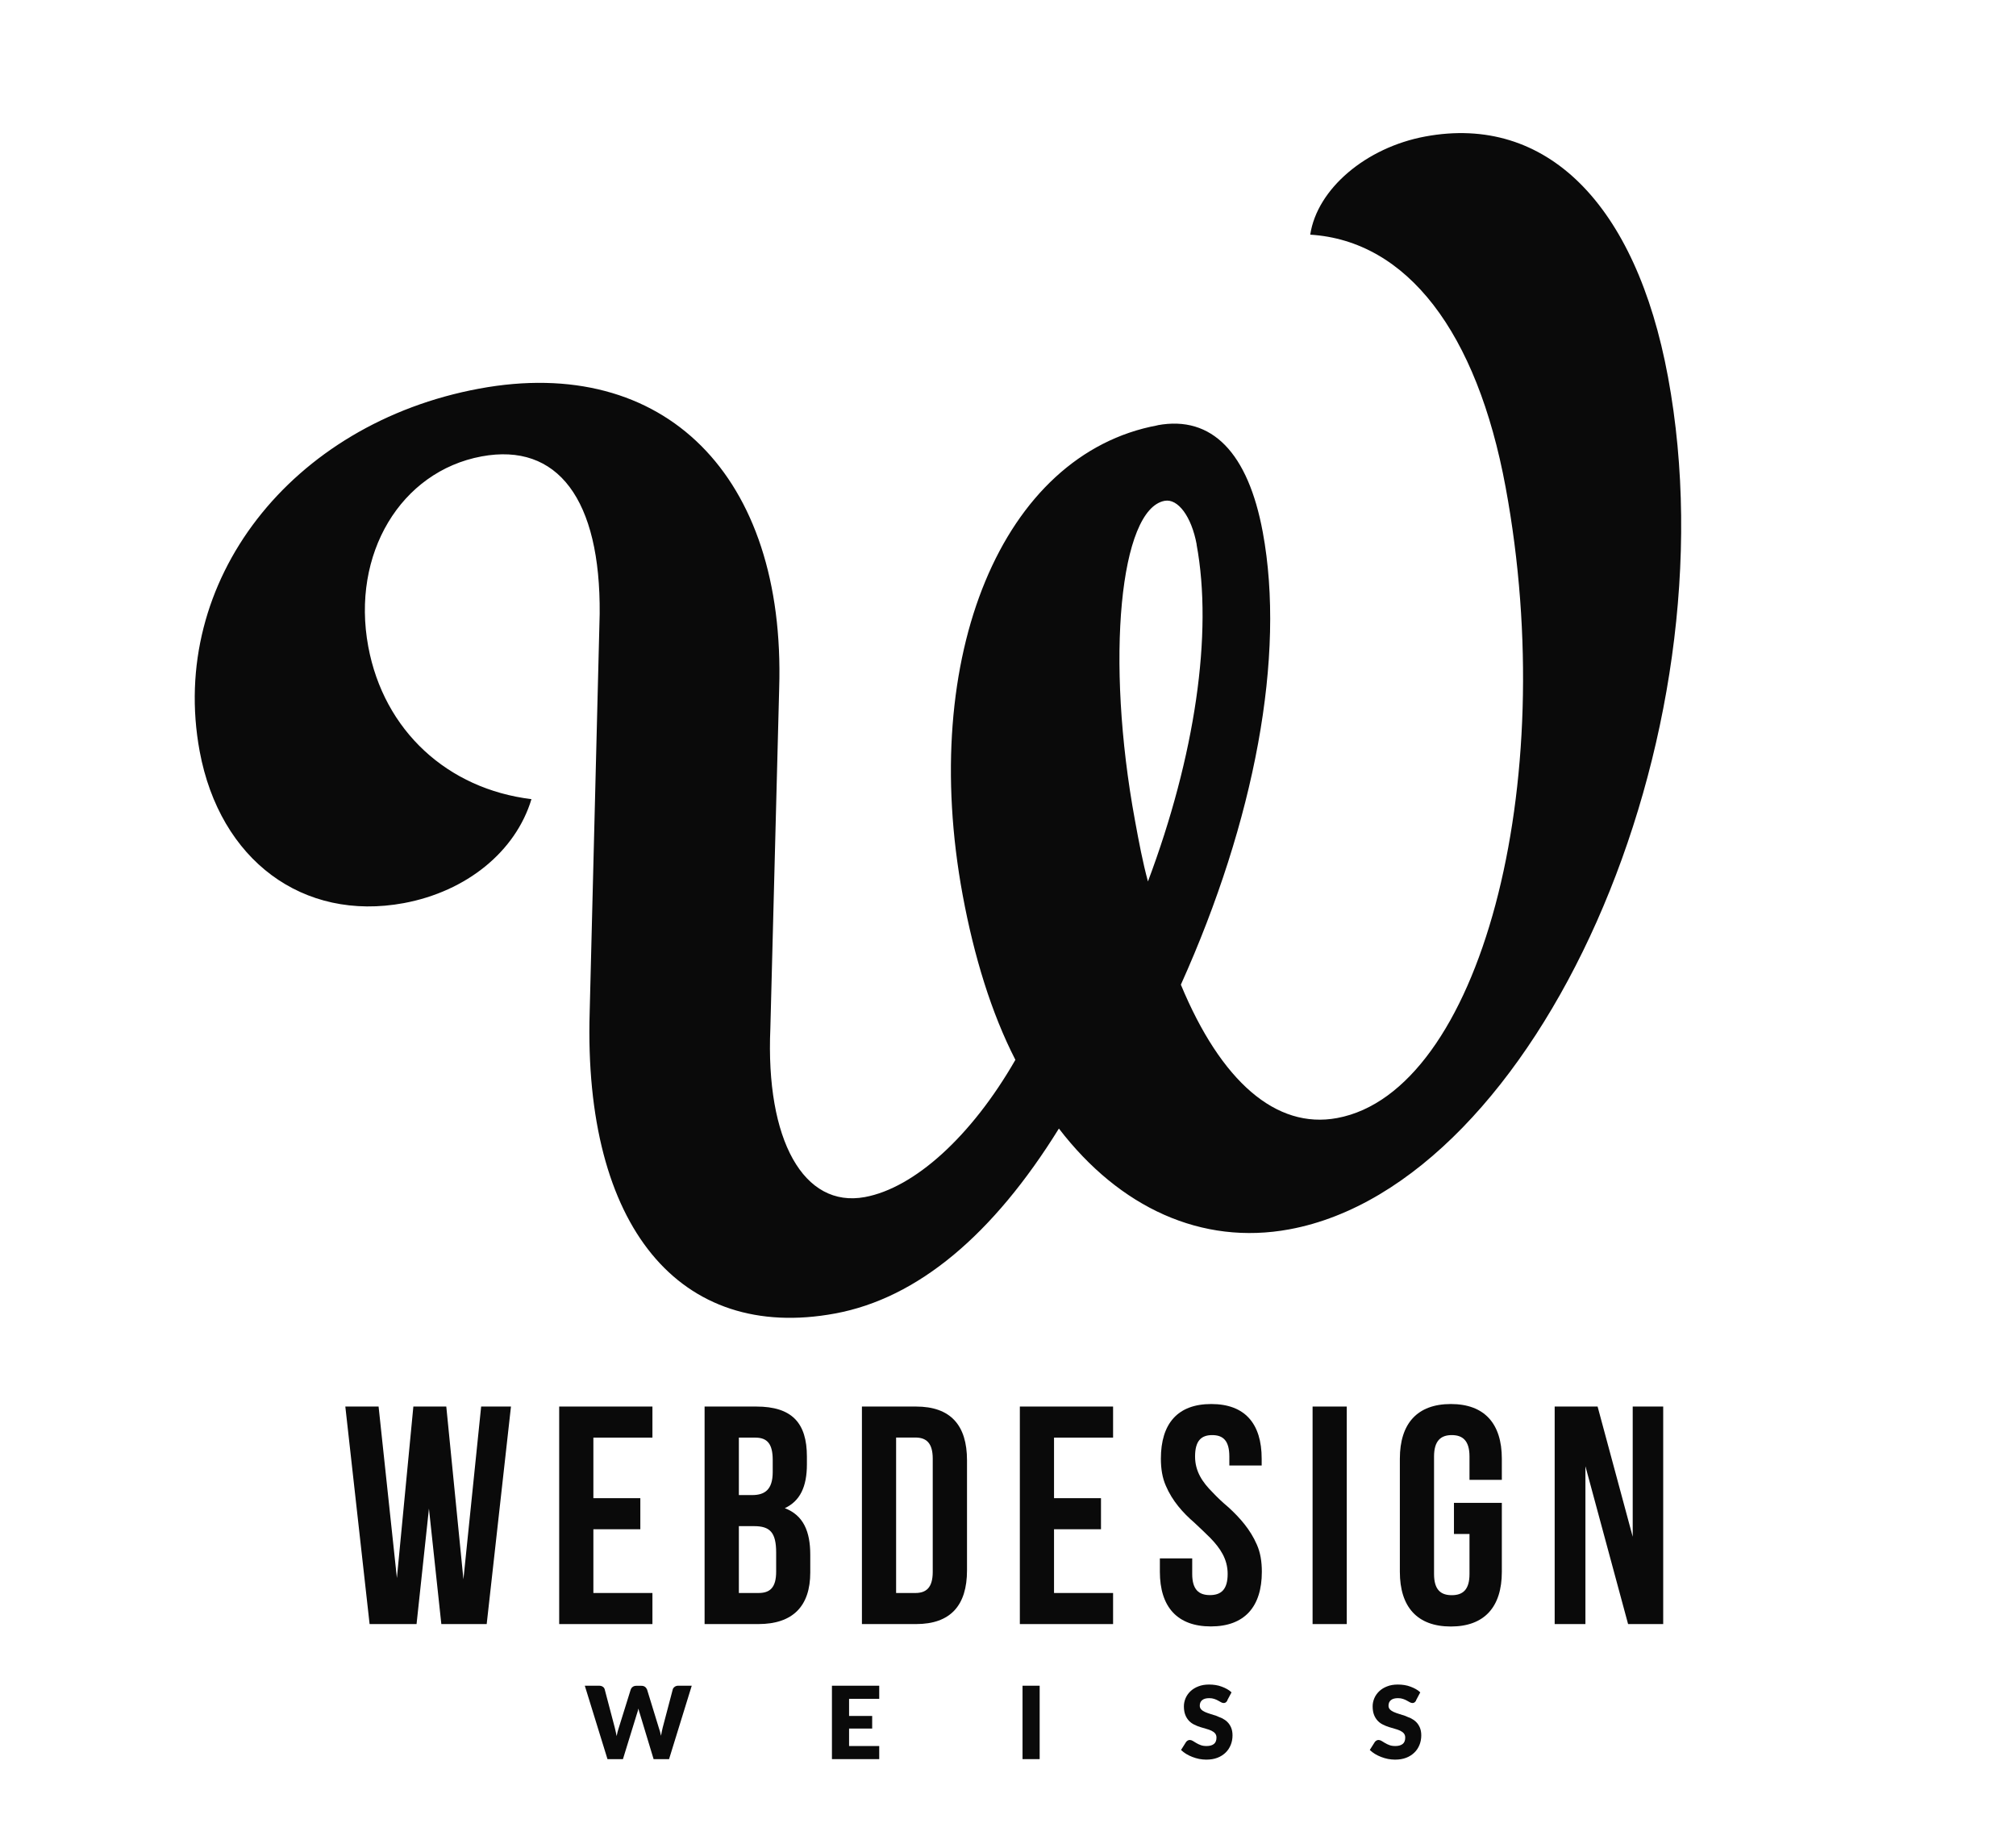 <?xml version="1.0" encoding="UTF-8"?> <svg xmlns="http://www.w3.org/2000/svg" id="Ebene_1" viewBox="0 0 240 220"><defs><style>.cls-1{fill:#0a0a0a;}</style></defs><path class="cls-1" d="m137.8,50.63c6.49-1.2,10.78,3.29,12.53,12.73,2.73,14.75-.96,34.35-9.75,53.88,4.78,11.52,11.33,17.23,18.6,15.88,16.91-3.13,26.65-39.51,20.06-75.11-3.42-18.49-11.74-29.35-23.26-30.07.82-5.44,6.62-10.38,13.7-11.69,14.36-2.66,25.07,7.97,28.89,28.62,7.98,43.07-15.57,96.04-45.07,101.5-10.42,1.93-20.2-2.56-27.44-12-7.83,12.64-16.8,20.2-26.64,22.02-18.48,3.42-29.98-10.31-29.22-35.88l1.19-47.41c.12-13.65-5-20.43-14.05-18.76-9.64,1.79-15.54,11.62-13.5,22.64,1.86,10.03,9.45,16.96,19.43,18.17-1.89,6.25-7.73,10.99-15.2,12.38-12,2.22-21.89-5.1-24.3-18.08-3.75-20.26,10.87-39.03,33.29-43.18,22.03-4.08,36.49,10.33,35.7,35.7l-1.05,40.47c-.58,13.33,3.97,21.43,11.25,20.09,5.9-1.09,12.69-7.23,17.92-16.34-2.86-5.57-4.92-12.31-6.27-19.59-5.28-28.51,4.71-52.54,23.2-55.96Zm4.66,14.19c-.62-3.34-2.24-5.48-3.81-5.19-5.31.98-7.09,18.81-3.53,38.08.47,2.56.91,4.92,1.54,7.24,5.59-14.87,7.76-29.51,5.79-40.12Z"></path><g id="Ihre_Marke"><path class="cls-1" d="m51.07,179.57l-1.48,13.8h-5.59l-2.89-25.9h3.96l2.18,20.42,1.96-20.42h3.92l2.04,20.57,2.11-20.57h3.55l-2.89,25.9h-5.4l-1.48-13.8Z"></path><path class="cls-1" d="m70.64,178.38h5.59v3.7h-5.59v7.59h7.03v3.7h-11.1v-25.9h11.1v3.7h-7.03v7.21Z"></path><path class="cls-1" d="m90.03,167.47c4.26,0,6.03,1.96,6.03,5.96v.92c0,2.66-.81,4.37-2.63,5.22,2.22.85,3.03,2.78,3.03,5.55v2.11c0,4-2.07,6.14-6.18,6.14h-6.4v-25.9h6.14Zm-2.07,3.7v6.84h1.59c1.52,0,2.44-.67,2.44-2.74v-1.44c0-1.89-.63-2.66-2.07-2.66h-1.96Zm0,10.54v7.96h2.33c1.37,0,2.11-.63,2.11-2.55v-2.26c0-2.41-.74-3.15-2.63-3.15h-1.81Z"></path><path class="cls-1" d="m102.61,167.47h6.44c4.11,0,6.07,2.22,6.07,6.4v13.1c0,4.18-1.96,6.4-6.07,6.4h-6.44v-25.9Zm4.07,3.7v18.5h2.29c1.29,0,2.07-.63,2.07-2.52v-13.47c0-1.89-.78-2.52-2.07-2.52h-2.29Z"></path><path class="cls-1" d="m125.48,178.38h5.59v3.7h-5.59v7.59h7.03v3.7h-11.1v-25.9h11.1v3.7h-7.03v7.21Z"></path><path class="cls-1" d="m144.2,167.17c4,0,6,2.33,6,6.51v.81h-3.85v-1.07c0-1.89-.74-2.55-2.04-2.55s-2.04.67-2.04,2.55c0,1.78.89,3.07,2.07,4.25.59.63,1.22,1.22,1.92,1.81,1.33,1.22,2.59,2.63,3.37,4.44.41.92.59,2,.59,3.22,0,4.18-2.07,6.51-6.07,6.51s-6.07-2.33-6.07-6.51v-1.59h3.85v1.85c0,1.89.81,2.52,2.11,2.52s2.11-.63,2.11-2.52c0-1.78-.89-3.07-2.07-4.29-.59-.59-1.22-1.18-1.89-1.81-1.37-1.18-2.63-2.59-3.4-4.4-.41-.93-.59-2-.59-3.22,0-4.18,2-6.51,5.99-6.51Z"></path><path class="cls-1" d="m156.26,167.47h4.07v25.9h-4.07v-25.9Z"></path><path class="cls-1" d="m173.09,178.94h5.7v8.21c0,4.18-2.07,6.51-6.07,6.51s-6.07-2.33-6.07-6.51v-13.47c0-4.18,2.07-6.51,6.07-6.51s6.07,2.33,6.07,6.51v2.52h-3.85v-2.78c0-1.89-.81-2.55-2.11-2.55s-2.11.67-2.11,2.55v13.99c0,1.89.81,2.52,2.11,2.52s2.11-.63,2.11-2.52v-4.77h-1.85v-3.7Z"></path><path class="cls-1" d="m188.74,174.61v18.76h-3.66v-25.9h5.11l4.18,15.5v-15.5h3.63v25.9h-4.18l-5.07-18.76Z"></path></g><g id="TAGLINE"><path class="cls-1" d="m82.35,200.71l-2.7,8.74h-1.84l-1.64-5.42c-.03-.08-.06-.18-.09-.28-.03-.1-.06-.21-.08-.32-.03.11-.06.22-.08.32-.03.1-.06.2-.09.28l-1.67,5.42h-1.84l-2.7-8.74h1.7c.18,0,.32.04.44.12s.2.19.23.32l1.2,4.56c.04.14.07.3.11.47.04.17.07.35.11.53.07-.38.16-.71.26-1l1.42-4.56c.04-.11.11-.21.23-.3.12-.09.26-.13.43-.13h.6c.18,0,.32.04.43.12.11.08.19.19.25.32l1.4,4.56c.1.28.19.6.26.95.03-.18.07-.35.1-.51.03-.16.07-.31.1-.45l1.2-4.56c.03-.12.11-.22.23-.31.12-.09.26-.13.43-.13h1.6Z"></path><path class="cls-1" d="m101.08,202.27v2.04h2.75v1.5h-2.75v2.08h3.59v1.56h-5.63v-8.74h5.63v1.56h-3.59Z"></path><path class="cls-1" d="m123.77,209.45h-2.04v-8.74h2.04v8.74Z"></path><path class="cls-1" d="m146.11,202.48c-.06.1-.12.17-.19.22-.07.05-.15.07-.25.07-.09,0-.19-.03-.3-.09-.11-.06-.23-.12-.36-.2s-.29-.14-.46-.2c-.17-.06-.37-.09-.59-.09-.38,0-.66.08-.85.24-.19.16-.28.38-.28.66,0,.18.06.32.17.44.11.12.26.22.44.3.18.08.39.16.62.23.23.07.47.15.72.23.24.09.48.19.72.3.23.12.44.26.62.44.18.18.33.4.44.66.11.26.17.57.17.93,0,.4-.07.78-.21,1.13s-.34.66-.61.92c-.27.26-.59.47-.98.62s-.83.22-1.33.22c-.27,0-.55-.03-.83-.08-.28-.06-.55-.13-.82-.24-.26-.1-.51-.22-.74-.36-.23-.14-.43-.3-.61-.47l.6-.95c.05-.07.11-.12.19-.17s.16-.07.25-.07c.12,0,.24.04.36.11s.26.16.41.25c.15.09.33.18.53.25.2.08.44.11.71.11.37,0,.65-.08.86-.24s.31-.42.31-.77c0-.2-.06-.37-.17-.5-.11-.13-.26-.23-.44-.32-.18-.08-.39-.16-.62-.22-.23-.06-.47-.13-.71-.21s-.48-.17-.71-.29c-.23-.11-.44-.26-.62-.45-.18-.19-.33-.42-.44-.7s-.17-.62-.17-1.03c0-.33.07-.65.2-.96.13-.31.33-.59.58-.83s.57-.44.94-.58c.37-.15.8-.22,1.28-.22.27,0,.53.02.78.06s.5.1.72.19c.23.08.44.18.64.29.2.11.38.24.53.39l-.5.94Z"></path><path class="cls-1" d="m168.58,202.48c-.06.1-.12.17-.19.22-.07.05-.15.07-.25.07-.09,0-.19-.03-.3-.09-.11-.06-.23-.12-.36-.2s-.29-.14-.46-.2c-.17-.06-.37-.09-.59-.09-.38,0-.66.08-.85.24-.19.16-.28.38-.28.66,0,.18.06.32.17.44.11.12.26.22.44.3.18.08.39.16.62.23.23.07.47.15.72.23.24.09.48.19.72.3.23.12.44.26.62.44.18.18.33.4.44.66.11.26.17.57.17.93,0,.4-.07.78-.21,1.13s-.34.66-.61.92c-.27.26-.59.47-.98.62s-.83.22-1.33.22c-.27,0-.55-.03-.83-.08-.28-.06-.55-.13-.82-.24-.26-.1-.51-.22-.74-.36-.23-.14-.43-.3-.61-.47l.6-.95c.05-.07.11-.12.19-.17s.16-.07.25-.07c.12,0,.24.04.36.11s.26.16.41.25c.15.09.33.18.53.25.2.08.44.11.71.11.37,0,.65-.08.86-.24s.31-.42.31-.77c0-.2-.06-.37-.17-.5-.11-.13-.26-.23-.44-.32-.18-.08-.39-.16-.62-.22-.23-.06-.47-.13-.71-.21s-.48-.17-.71-.29c-.23-.11-.44-.26-.62-.45-.18-.19-.33-.42-.44-.7s-.17-.62-.17-1.03c0-.33.07-.65.2-.96.13-.31.33-.59.58-.83s.57-.44.94-.58c.37-.15.8-.22,1.28-.22.27,0,.53.02.78.06s.5.1.72.19c.23.08.44.18.64.29.2.11.38.24.53.39l-.5.94Z"></path></g></svg> 